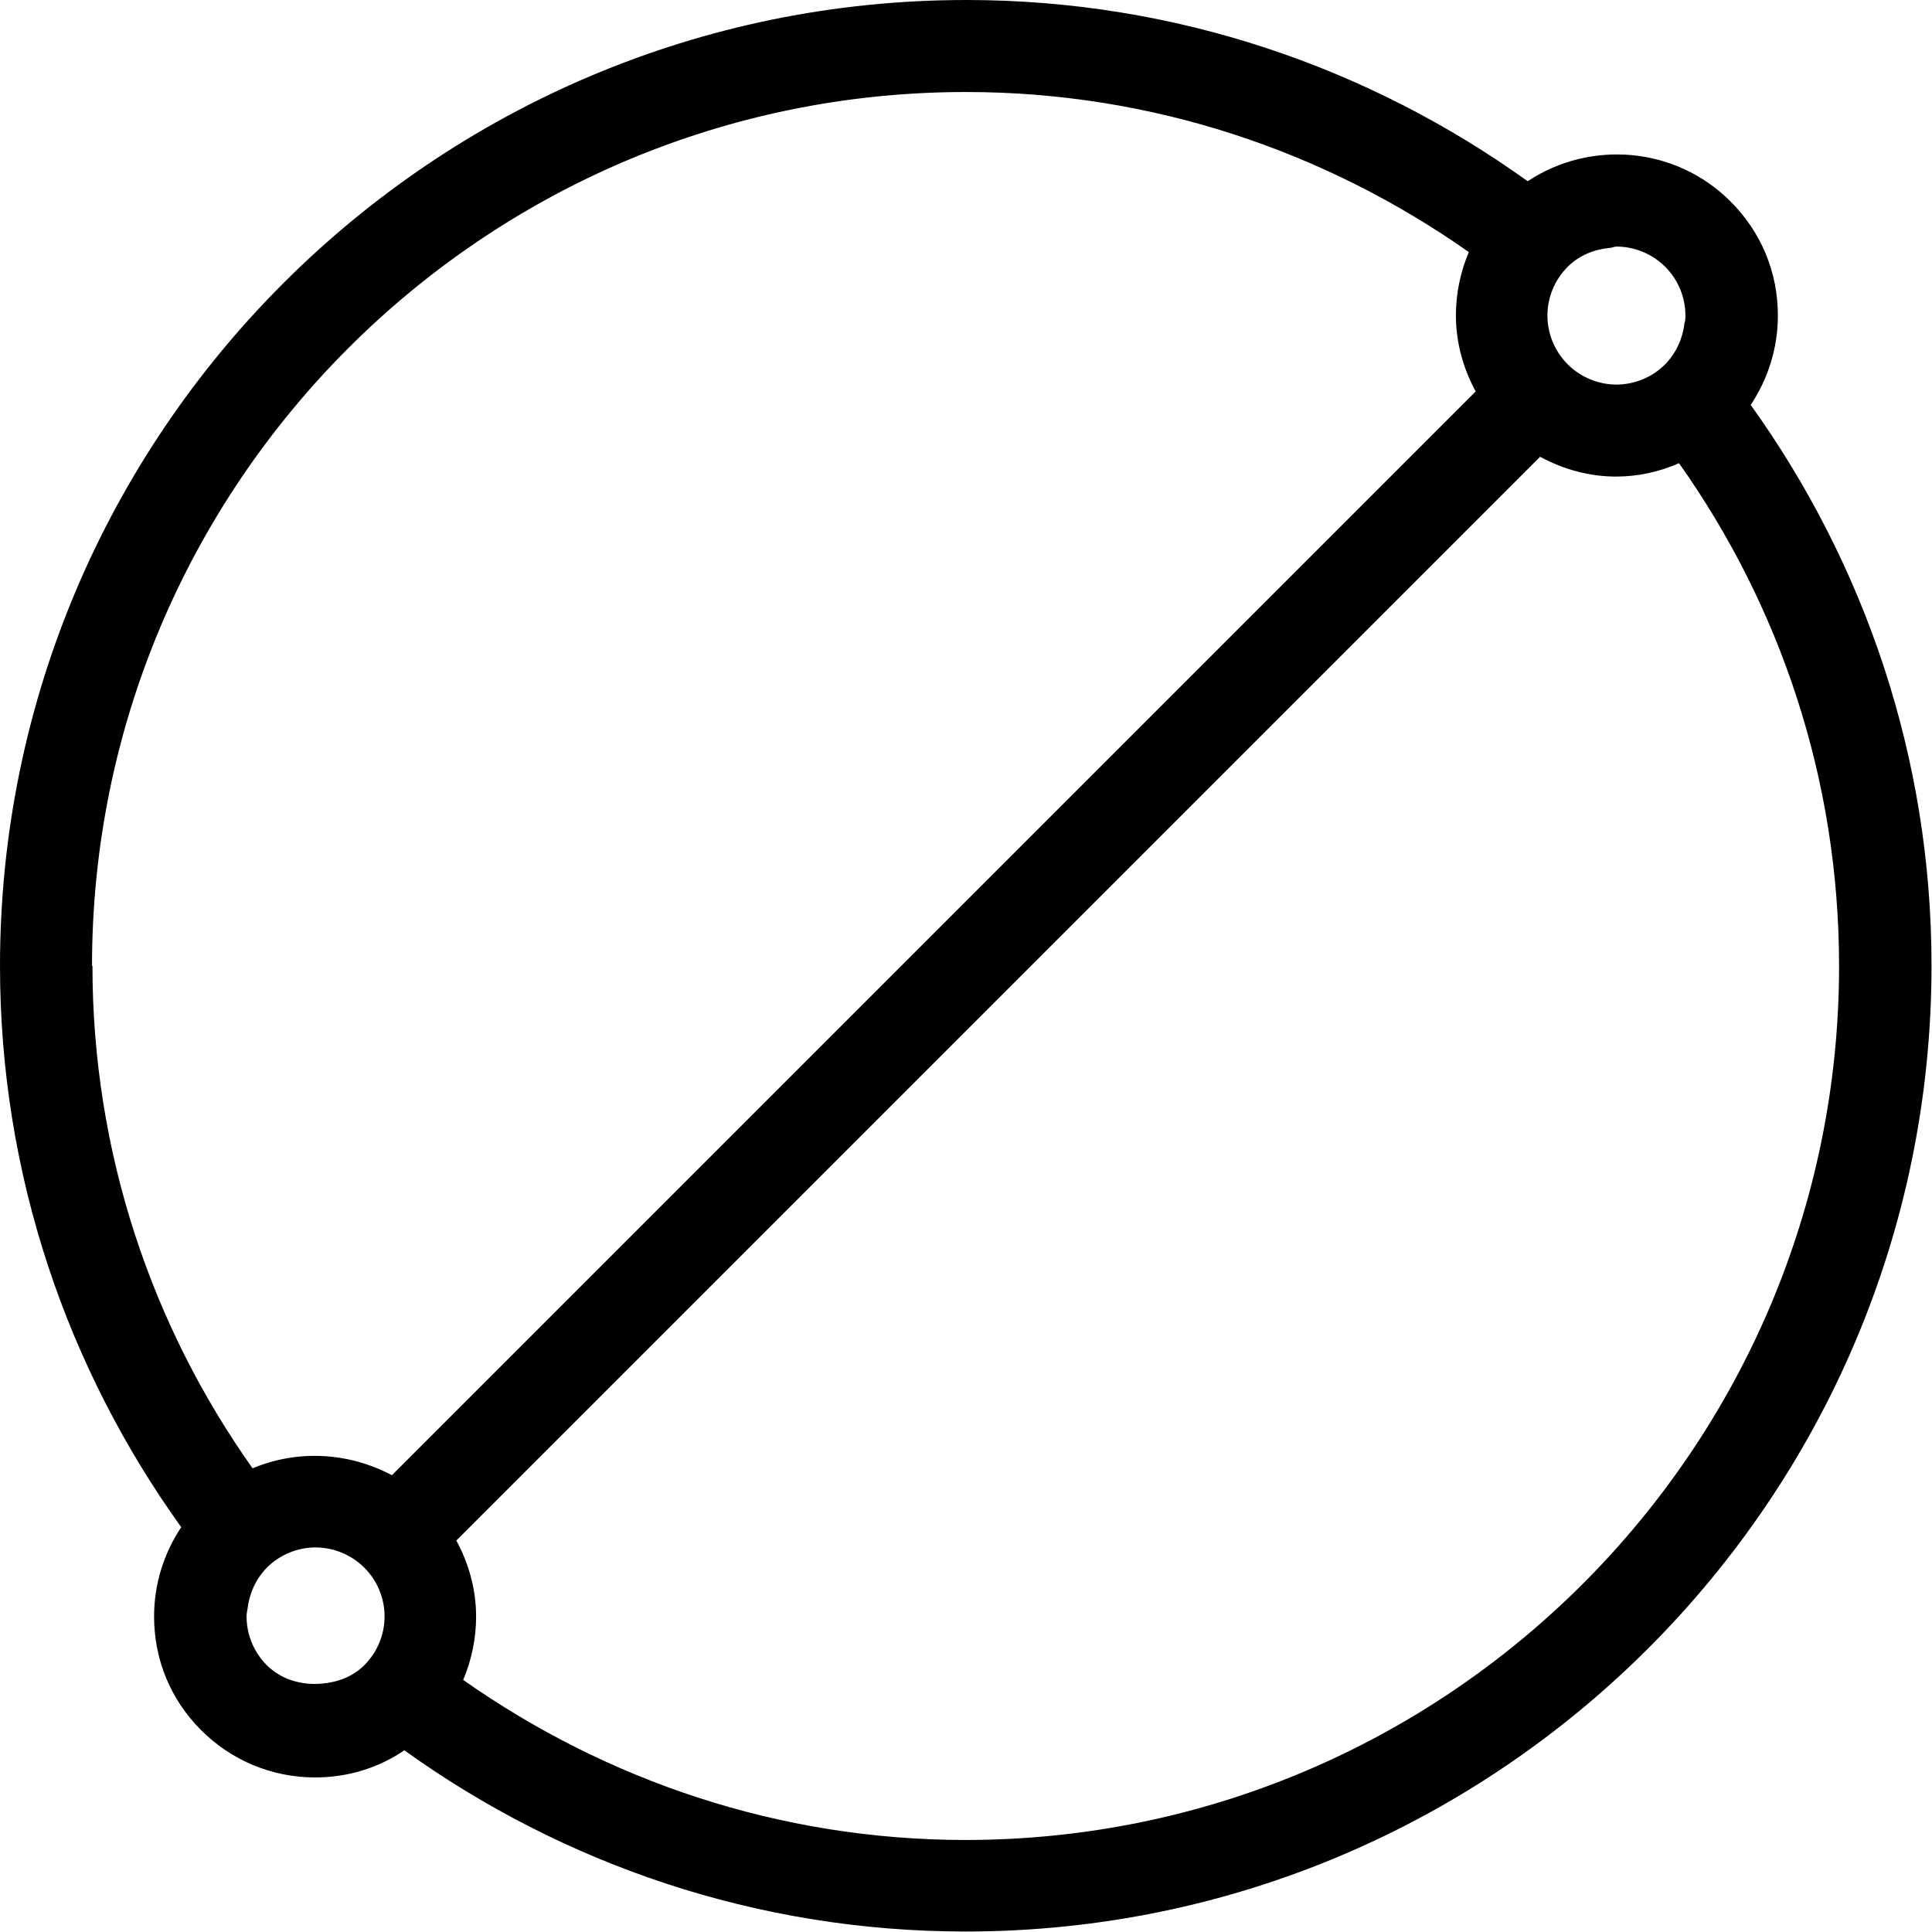 <svg width="40" height="40" viewBox="0 0 40 40" fill="none" xmlns="http://www.w3.org/2000/svg">
<g clip-path="url(#clip0_61_1238)">
<path d="M36.248 8.381C36.609 7.838 36.809 7.2 36.809 6.533C36.809 5.638 36.467 4.81 35.829 4.171C34.686 3.029 32.924 2.895 31.629 3.752C28.352 1.4 24.343 0 20.009 0C8.971 0 0 8.971 0 20C0 24.333 1.4 28.343 3.752 31.619C3.39 32.162 3.19 32.8 3.19 33.467C3.19 34.362 3.533 35.191 4.162 35.819C4.79 36.448 5.629 36.8 6.524 36.8C7.19 36.8 7.829 36.609 8.371 36.238C11.648 38.59 15.657 39.99 19.991 39.99C31.019 39.99 39.99 31.019 39.99 19.991C39.99 15.657 38.59 11.648 36.238 8.371L36.248 8.381ZM33.467 5.105C33.829 5.105 34.2 5.248 34.476 5.524C34.743 5.79 34.895 6.152 34.895 6.533C34.895 6.59 34.895 6.638 34.876 6.686C34.838 7.01 34.705 7.305 34.476 7.543C34.2 7.819 33.829 7.962 33.467 7.962C33.105 7.962 32.733 7.819 32.457 7.543C32.191 7.276 32.038 6.914 32.038 6.533C32.038 6.152 32.191 5.79 32.457 5.524C32.695 5.286 33.01 5.162 33.324 5.133C33.371 5.133 33.419 5.105 33.467 5.105ZM1.905 20C1.905 10.019 10.019 1.905 20 1.905C23.876 1.905 27.457 3.143 30.41 5.219C30.238 5.629 30.143 6.067 30.143 6.533C30.143 7.095 30.295 7.629 30.552 8.105L8.114 30.543C7.219 30.067 6.162 30.009 5.229 30.4C3.143 27.457 1.914 23.867 1.914 19.991L1.905 20ZM5.524 34.476C5.257 34.209 5.105 33.848 5.105 33.467C5.105 33.41 5.114 33.362 5.124 33.314C5.162 32.99 5.295 32.695 5.524 32.457C5.8 32.181 6.171 32.038 6.533 32.038C6.895 32.038 7.267 32.181 7.543 32.457C7.81 32.724 7.962 33.086 7.962 33.467C7.962 33.848 7.81 34.209 7.543 34.476C7.305 34.714 6.99 34.829 6.667 34.857C6.257 34.895 5.829 34.781 5.524 34.476ZM20 38.095C16.124 38.095 12.543 36.857 9.59 34.781C9.762 34.371 9.857 33.933 9.857 33.467C9.857 32.905 9.705 32.371 9.448 31.895L31.886 9.457C32.381 9.724 32.914 9.867 33.457 9.867C33.905 9.867 34.352 9.771 34.762 9.59C36.848 12.533 38.076 16.124 38.076 20C38.076 29.981 29.962 38.095 19.981 38.095H20Z" fill="black"/>
</g>
<defs>
<clipPath id="clip0_61_1238">
<rect width="40" height="40" fill="white"/>
</clipPath>
</defs>
</svg>
